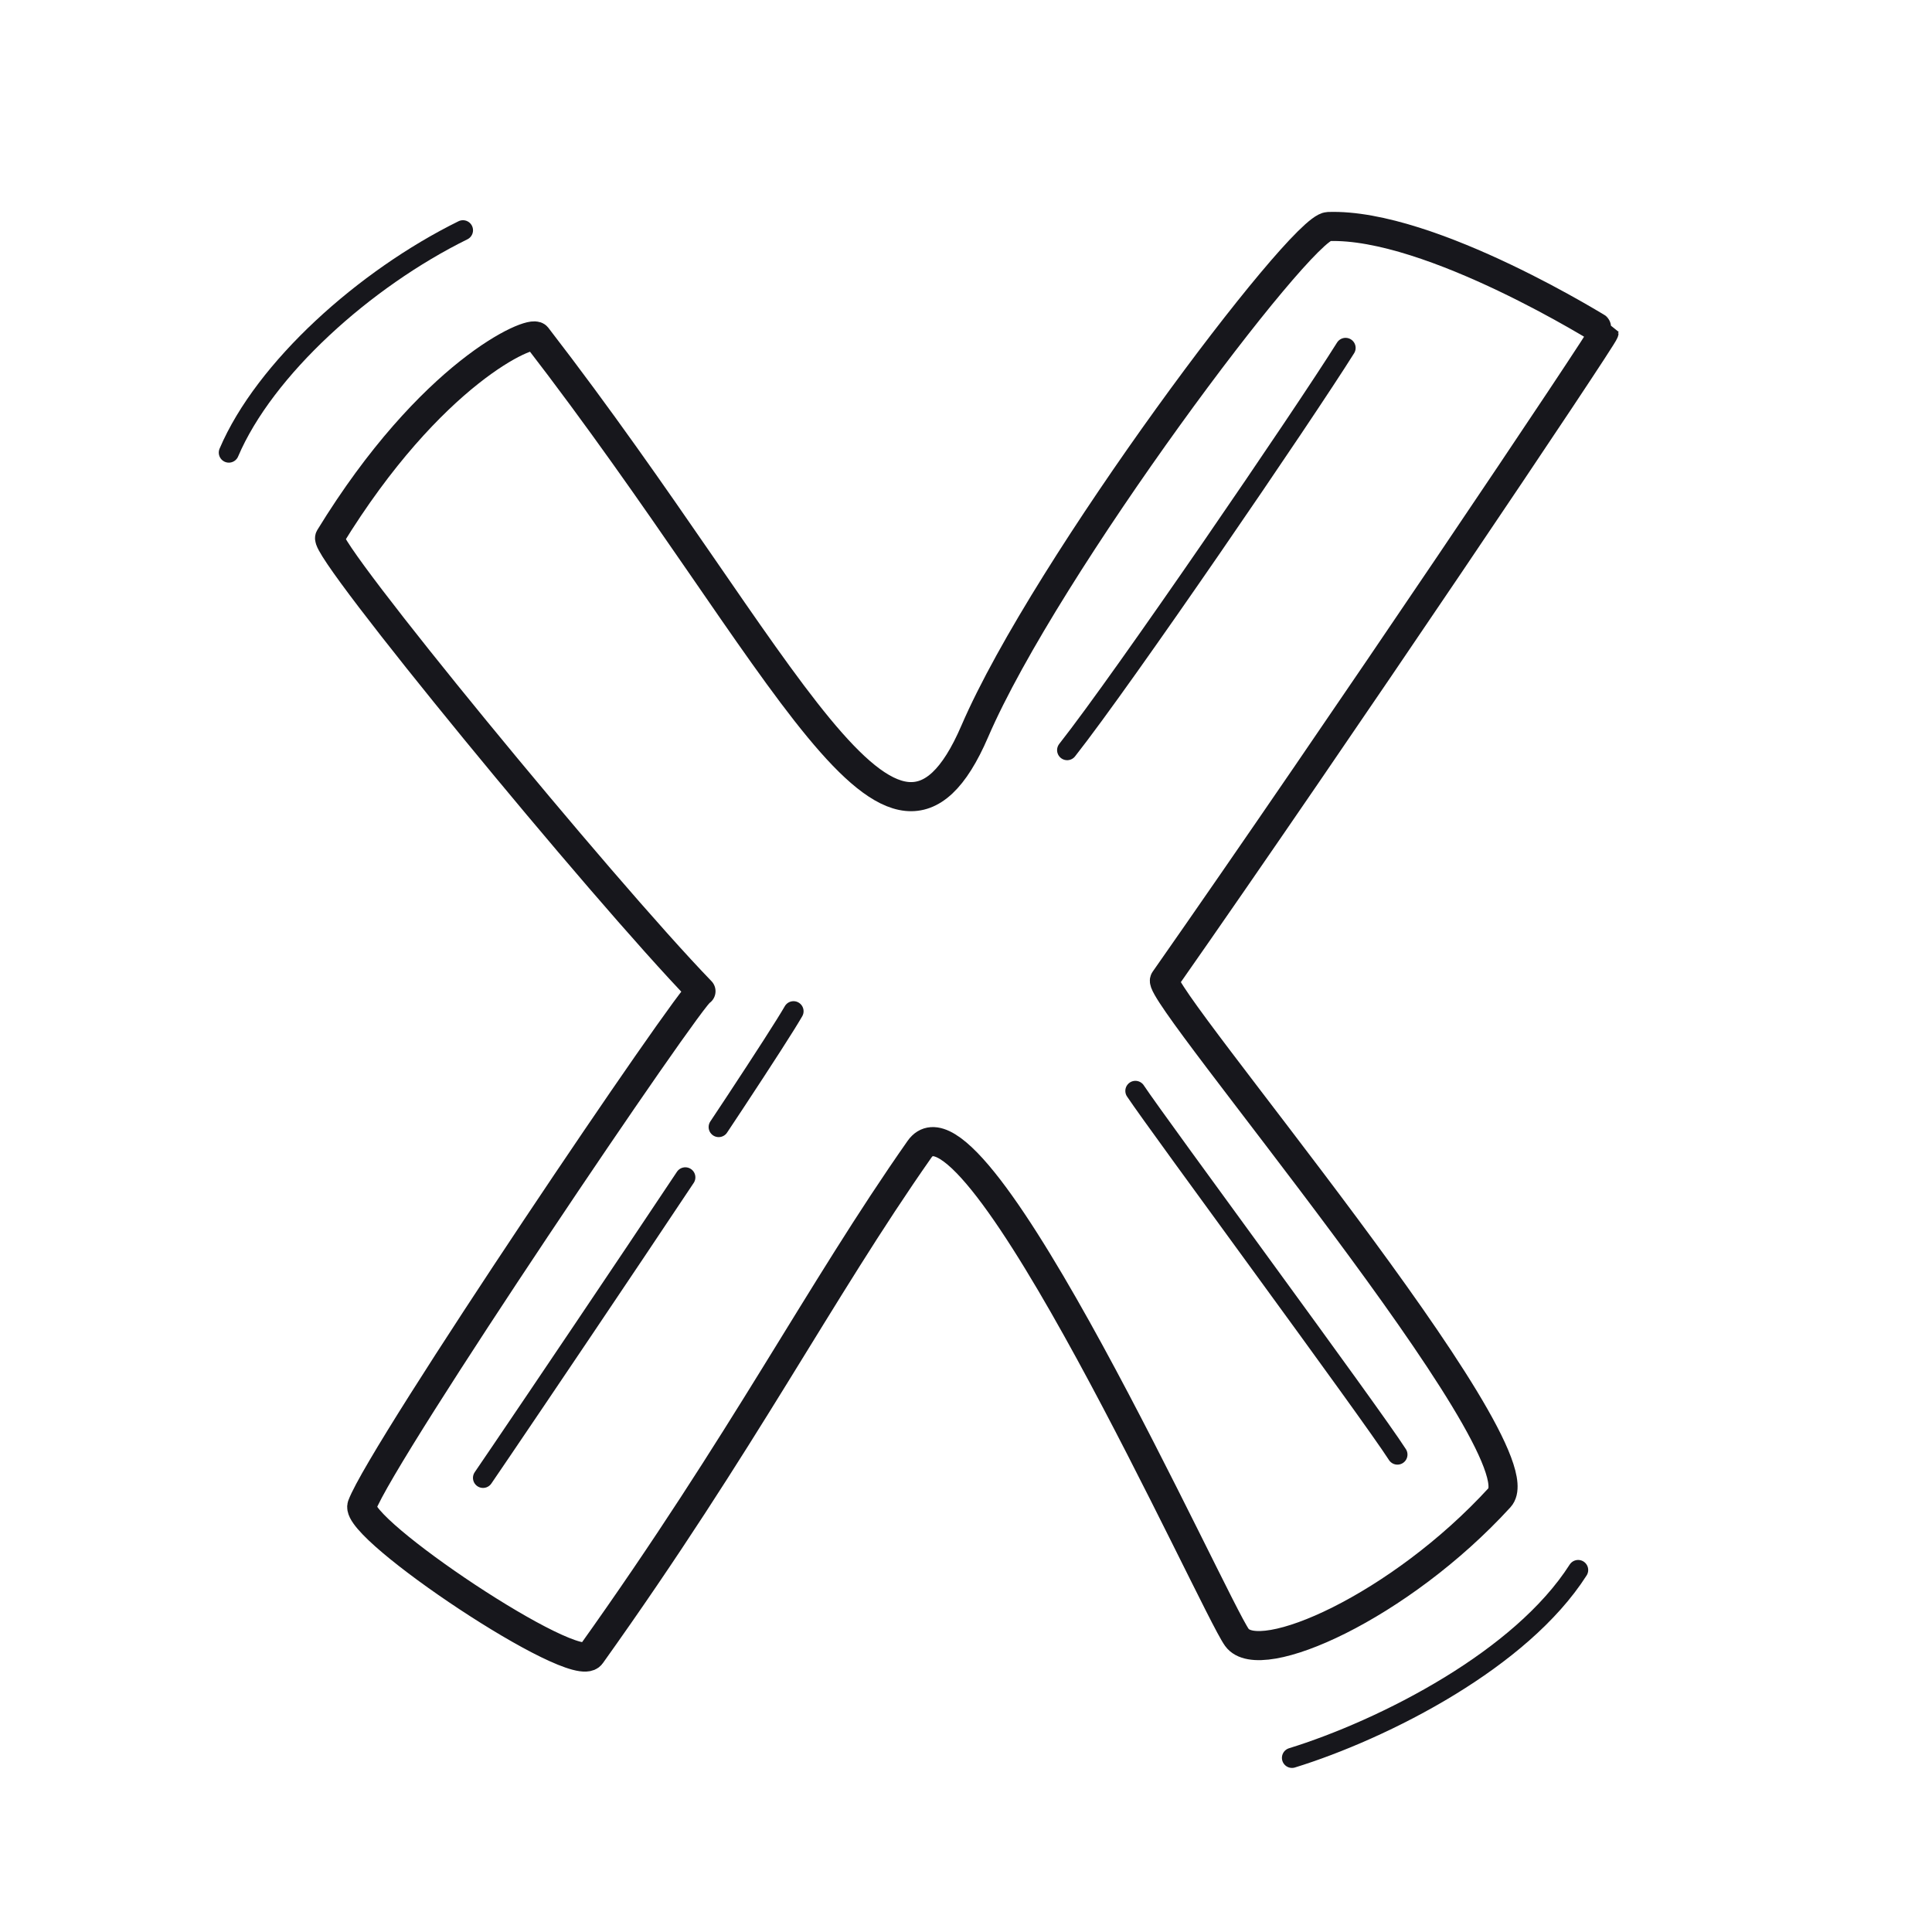 <svg xmlns="http://www.w3.org/2000/svg" width="192" height="192" style="width:100%;height:100%;transform:translate3d(0,0,0);content-visibility:visible" viewBox="0 0 192 192"><defs><clipPath id="a"><path d="M0 0h192v192H0z"/></clipPath><clipPath id="c"><path d="M0 0h192v192H0z"/></clipPath><clipPath id="b"><path d="M0 0h192v192H0z"/></clipPath></defs><g fill="none" clip-path="url(#a)"><g clip-path="url(#b)" style="display:block"><path stroke="#17171C" stroke-linecap="round" stroke-linejoin="round" stroke-width="2" d="M-13.089 20.482c5.396-7.397 22.208-34.078 26.178-40.964" class="primary" style="display:block" transform="rotate(2.111 -1420.758 3280.83)"/><path stroke="#17171C" stroke-linecap="round" stroke-linejoin="round" stroke-width="2" d="M13.02 18.071c-2.737-4.265-23.653-32.559-26.04-36.142" class="primary" style="display:block" transform="translate(125.854 126.483)"/><path stroke="#17171C" stroke-linecap="round" stroke-linejoin="round" stroke-width="2" d="M22.742 44.977c3.552-8.338 13.468-17.26 23.266-22.092m98.091 144.646c-5.423 3.322-11.262 5.793-15.703 7.164m28.438-18.668c-2.848 4.457-7.605 8.362-12.735 11.504" class="primary" style="display:block"/><path stroke="#17171C" stroke-dasharray="36 6" stroke-linecap="round" stroke-linejoin="round" stroke-width="2" d="M-9.928 14.853C-7.543 11.38 17.788-26.07 20.928-31.52" class="primary" style="display:block" transform="translate(57.931 132.016)"/><path stroke="#17171C" stroke-linecap="round" stroke-linejoin="round" stroke-width="1.3" d="M-27.017 25.182c.894-2.418 14.777-22.964 15.142-22.972-4.466-4.616-16.895-19.752-16.583-20.26 4.525-7.384 9-9.301 9.251-8.976C-8.012-12.517-3.344-.815.353-9.397c3.187-7.395 14.551-22.504 15.788-22.548 4.586-.165 12.323 4.7 12.323 4.706 0 .181-11.929 17.945-19.633 28.95-.427.61 16.917 20.98 14.965 23.114-4.465 4.881-10.724 7.653-11.735 6.247C11.017 29.619.306 5.815-2.116 9.27c-4.506 6.427-7.821 12.979-14.675 22.581-.699.979-10.606-5.643-10.226-6.669" class="primary" style="display:block" transform="translate(96.084 93.59)scale(2.225)"/><path class="primary" style="display:none"/><path class="primary" style="display:none"/><path stroke="#17171C" stroke-linecap="round" stroke-linejoin="round" stroke-width="1.3" d="M-27.017 25.182c.894-2.418 14.777-22.964 15.142-22.972-4.466-4.616-16.895-19.752-16.583-20.26 4.525-7.384 9-9.301 9.251-8.976C-8.012-12.517-3.344-.815.353-9.397c3.187-7.395 14.551-22.504 15.788-22.548 4.586-.165 12.323 4.7 12.323 4.706 0 .181-11.929 17.945-19.633 28.95-.427.61 16.917 20.98 14.965 23.114-4.465 4.881-10.724 7.653-11.735 6.247C11.017 29.619.306 5.815-2.116 9.27c-4.506 6.427-7.821 12.979-14.675 22.581-.699.979-10.606-5.643-10.226-6.669" class="primary" style="display:none" transform="translate(96.084 93.587)scale(2.226)"/><path class="primary" style="display:none"/><path class="primary" style="display:none"/></g><g clip-path="url(#c)" style="display:none"><path class="primary" style="display:none"/><path class="primary" style="display:none"/><g style="display:none"><path class="primary"/><path class="primary"/></g><path class="primary" style="display:none"/><path class="primary" style="display:none"/><path class="primary" style="display:none"/><path class="primary" style="display:none"/></g></g></svg>